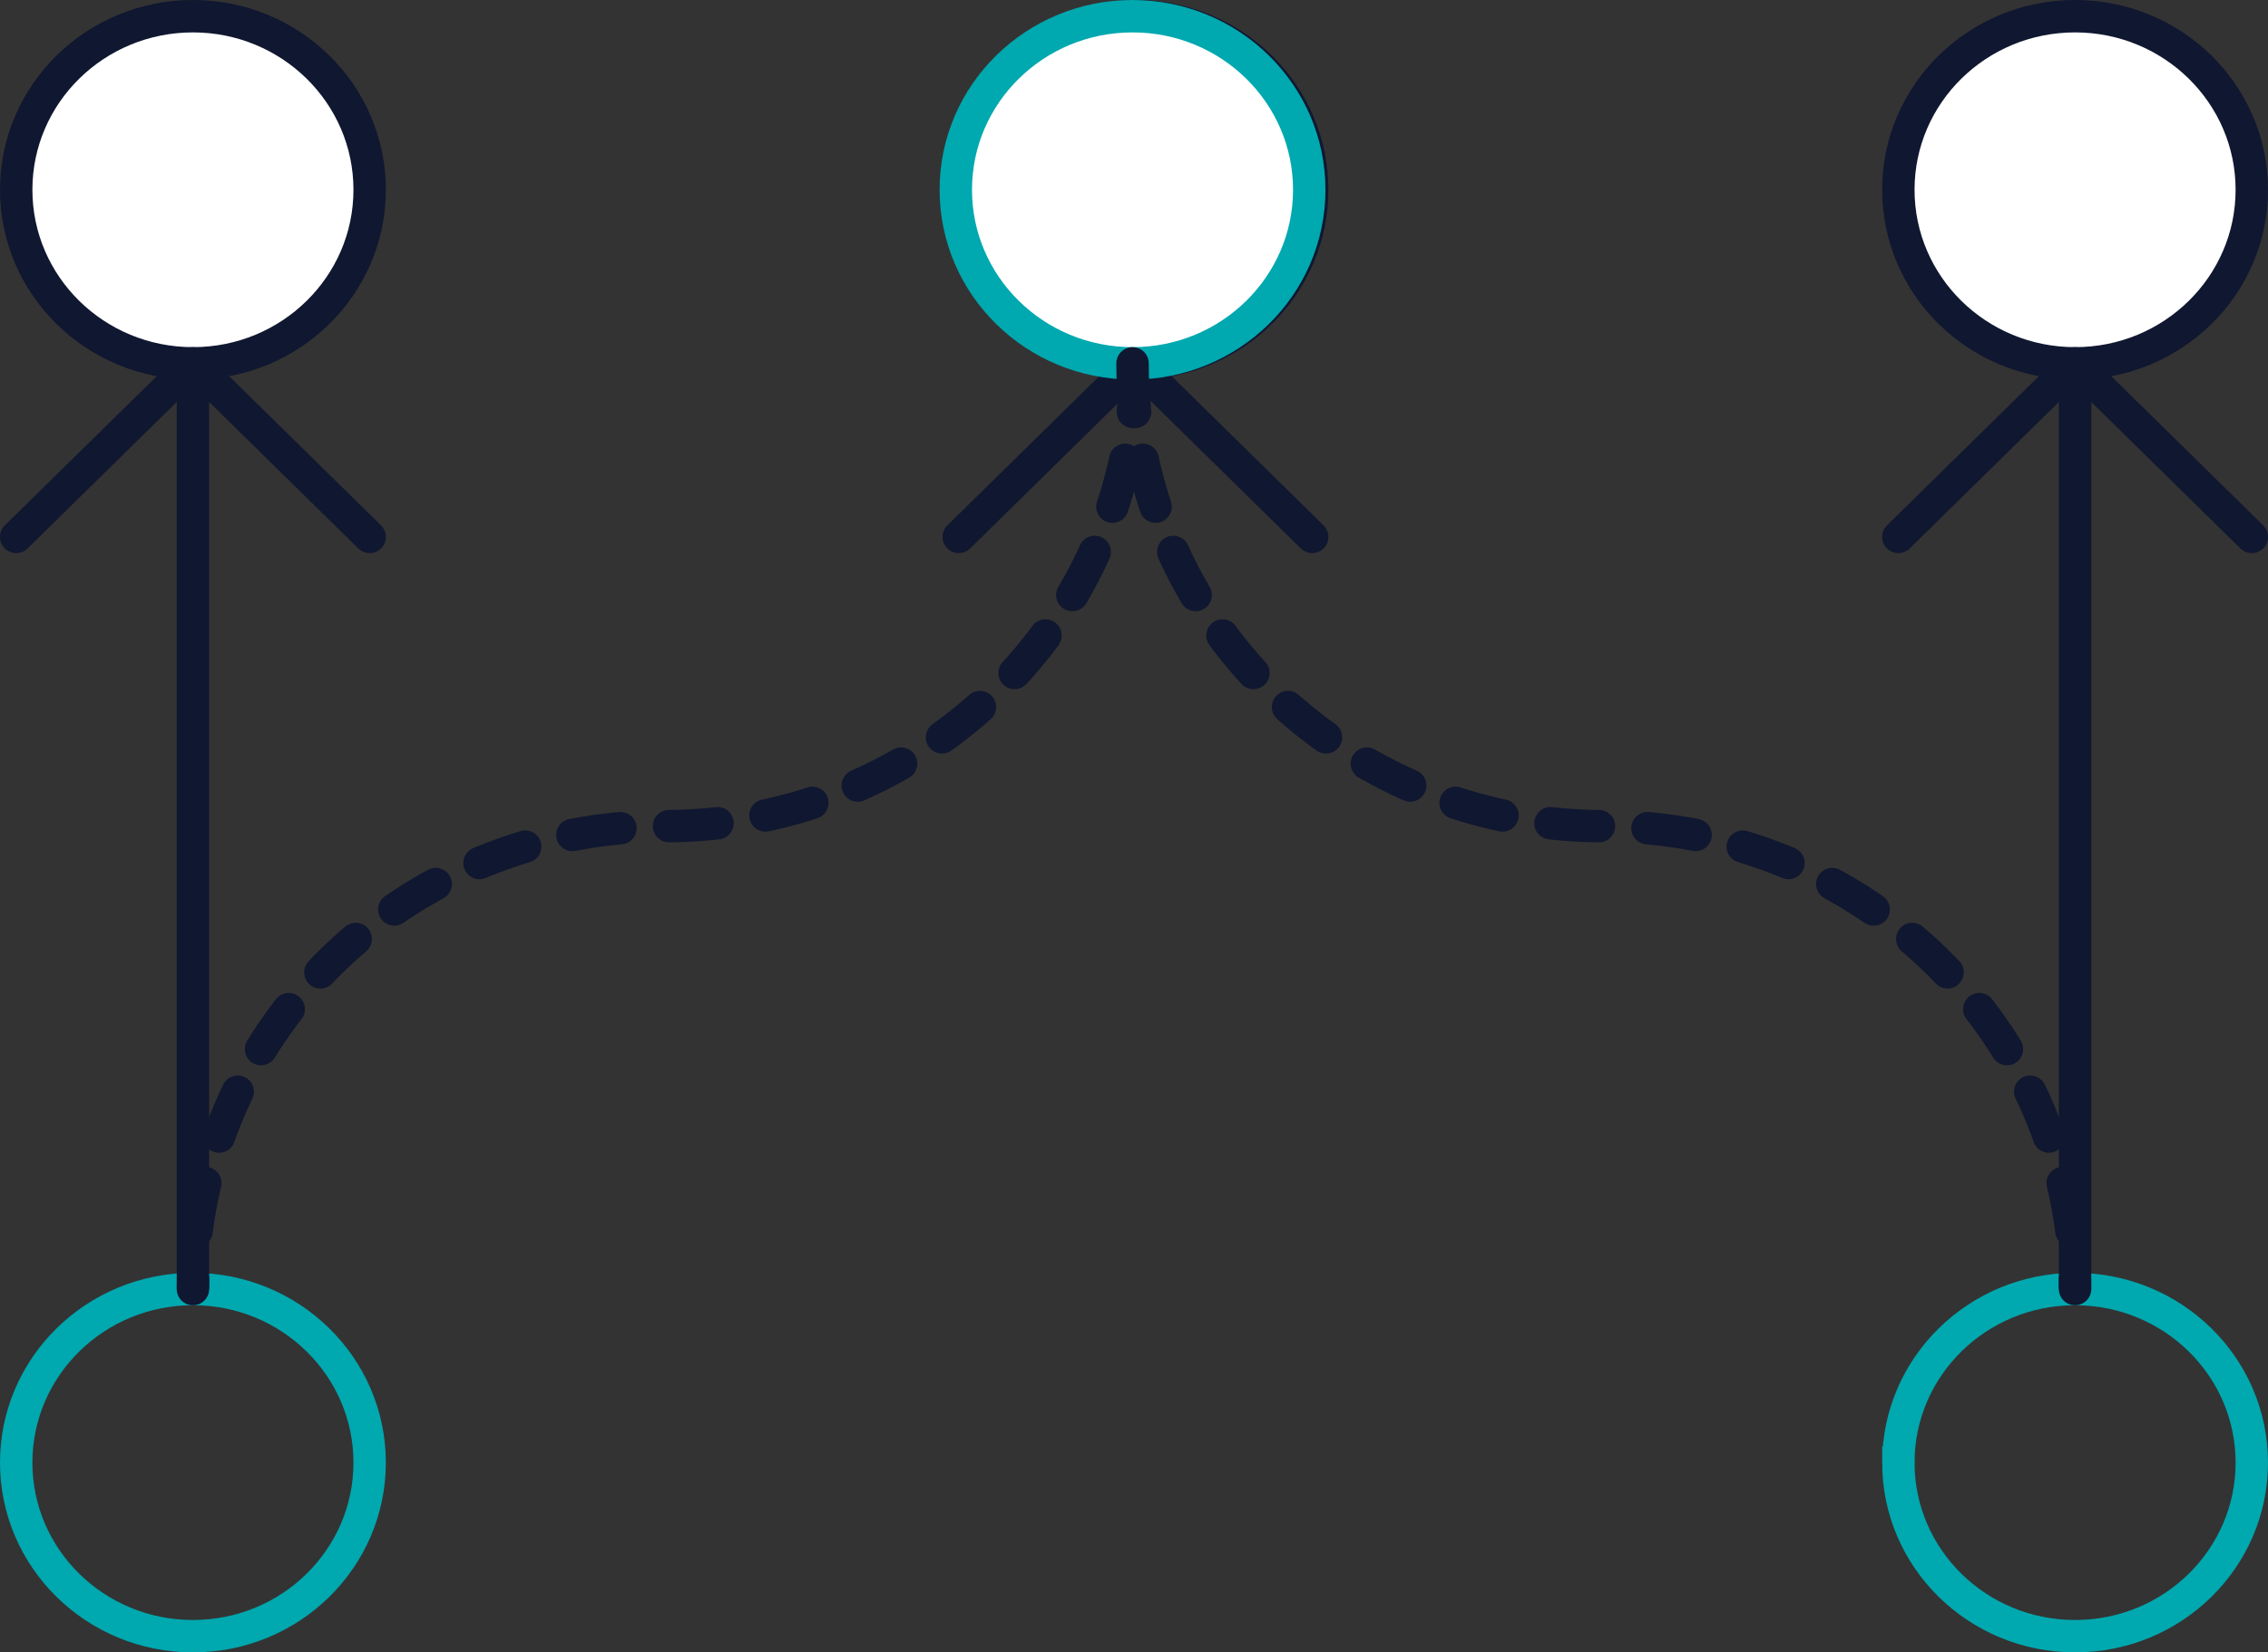 <svg width="140" height="102" xmlns="http://www.w3.org/2000/svg">
  <rect width="100%" height="100%" fill="#333333" stroke="none"/>
  <g fill="none" fill-rule="evenodd">
    <path d="M22.818 11.714c0 5.918-4.883 10.715-10.909 10.715C5.884 22.429 1 17.632 1 11.714S5.884 1 11.91 1c6.025 0 10.908 4.796 10.908 10.714z" fill="#FFF" fill-rule="nonzero"/>
    <path d="M22.818 11.714c0 5.918-4.883 10.715-10.909 10.715C5.884 22.429 1 17.632 1 11.714S5.884 1 11.91 1c6.025 0 10.908 4.796 10.908 10.714z" stroke="#101730" stroke-width="2"/>
    <path d="M81 11.714c0 5.918-4.884 10.715-10.91 10.715-6.025 0-10.908-4.797-10.908-10.715S64.065 1 70.09 1C76.116 1 81 5.796 81 11.714z" fill="#FFF" fill-rule="nonzero"/>
    <path d="M81 11.714c0 5.918-4.884 10.715-10.91 10.715-6.025 0-10.908-4.797-10.908-10.715S64.065 1 70.09 1C76.116 1 81 5.796 81 11.714z" stroke="#101730" stroke-width="2"/>
    <path d="M22.818 90.286c0 5.918-4.883 10.714-10.909 10.714C5.884 101 1 96.204 1 90.286S5.884 79.57 11.91 79.57c6.025 0 10.908 4.797 10.908 10.715z" stroke="#00A8AF" stroke-width="2"/>
    <path d="M11.91 22.429V79.57" stroke="#101730" stroke-width="2"/>
    <path d="M70.09 22.429C70.09 38.22 57.08 51 41 51S11.91 63.779 11.91 79.571" stroke="#101730" stroke-width="2" stroke-linecap="round" stroke-dasharray="3"/>
    <path d="M70.09 22.429L59.183 33.143M70.09 22.429L81 33.143M11.91 22.429L1 33.143M11.91 22.429l10.908 10.714" stroke="#101730" stroke-width="2" stroke-linecap="round"/>
    <path d="M117.182 11.714c0 5.918 4.883 10.715 10.909 10.715 6.025 0 10.909-4.797 10.909-10.715S134.116 1 128.09 1c-6.025 0-10.908 4.796-10.908 10.714z" fill="#FFF" fill-rule="nonzero"/>
    <path d="M117.182 11.714c0 5.918 4.883 10.715 10.909 10.715 6.025 0 10.909-4.797 10.909-10.715S134.116 1 128.09 1c-6.025 0-10.908 4.796-10.908 10.714z" stroke="#101730" stroke-width="2"/>
    <path d="M59 11.714c0 5.918 4.884 10.715 10.91 10.715 6.025 0 10.908-4.797 10.908-10.715S75.935 1 69.91 1C63.884 1 59 5.796 59 11.714z" fill="#FFF" fill-rule="nonzero"/>
    <path d="M59 11.714c0 5.918 4.884 10.715 10.91 10.715 6.025 0 10.908-4.797 10.908-10.715S75.935 1 69.91 1C63.884 1 59 5.796 59 11.714zM117.182 90.286c0 5.918 4.883 10.714 10.909 10.714C134.116 101 139 96.204 139 90.286s-4.884-10.715-10.91-10.715c-6.025 0-10.908 4.797-10.908 10.715z" stroke="#00A8AF" stroke-width="2"/>
    <path d="M128.09 22.429V79.57" stroke="#101730" stroke-width="2"/>
    <path d="M69.91 22.429C69.91 38.22 82.92 51 99 51s29.09 12.779 29.09 28.571" stroke="#101730" stroke-width="2" stroke-linecap="round" stroke-dasharray="3"/>
    <path d="M128.09 22.429L139 33.143M128.09 22.429l-10.908 10.714" stroke="#101730" stroke-width="2" stroke-linecap="round"/>
  </g>
</svg>
